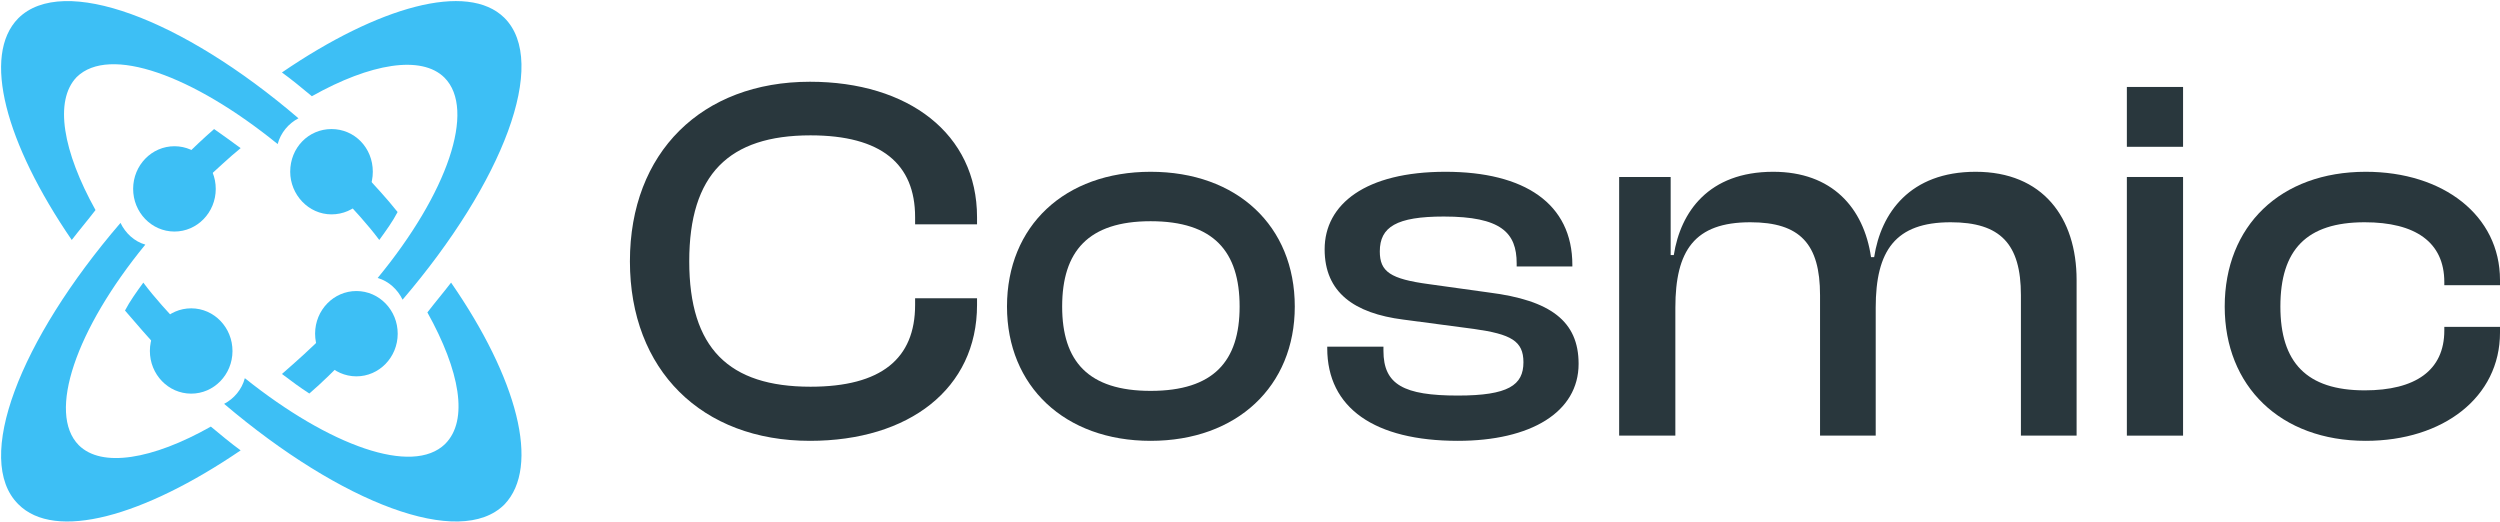 <svg width="1547" height="323" viewBox="0 0 1547 323" fill="none" xmlns="http://www.w3.org/2000/svg">
<path d="M126.618 111.535C134.244 104.703 141.283 97.871 148.908 91.661C143.043 87.313 137.763 83.587 132.484 79.86C126.032 85.45 119.58 91.661 113.127 97.871C119.58 100.356 124.272 105.325 126.618 111.535Z" fill="#3DBFF5"/>
<path d="M107.882 143.28C121.997 143.319 133.47 131.532 133.507 116.954C133.544 102.376 122.131 90.527 108.016 90.488C93.9 90.449 82.428 102.236 82.391 116.814C82.354 131.392 93.766 143.241 107.882 143.28Z" fill="#3DBFF5"/>
<path d="M130.476 263.977C94.225 284.451 62.889 289.57 48.757 275.494C29.096 255.659 46.914 203.833 89.924 151.367C83.165 149.448 77.635 144.329 74.563 137.931C11.892 210.871 -16.372 284.451 11.277 311.964C34.011 334.998 88.695 319.642 148.909 278.693C142.764 274.214 136.62 269.096 130.476 263.977Z" fill="#3DBFF5"/>
<path d="M171.825 89.15C173.662 82.131 178.564 76.388 184.69 73.198C112.399 11.305 38.883 -16.132 11.314 11.305C-11.354 34.275 3.35 88.511 44.396 148.49C49.297 142.11 54.199 136.367 59.1 129.986C38.883 93.616 33.369 62.35 47.46 47.675C67.677 27.895 119.138 46.399 171.825 89.15Z" fill="#3DBFF5"/>
<path d="M223.964 106.256C221.579 112.655 216.212 117.774 210.248 120.334C219.193 129.932 227.542 138.891 234.699 148.49C238.873 142.73 243.048 136.971 246.029 131.212C239.469 122.893 231.717 114.575 223.964 106.256Z" fill="#3DBFF5"/>
<path d="M205.136 132.652C219.401 132.652 230.694 121.064 230.694 106.256C230.694 91.449 219.401 79.86 205.136 79.86C190.871 79.86 179.578 91.449 179.578 106.256C179.578 120.42 190.871 132.652 205.136 132.652Z" fill="#3DBFF5"/>
<path d="M275.028 48.035C294.77 67.847 276.879 119.616 233.693 172.023C240.479 173.94 246.032 179.053 249.116 185.444C311.427 112.585 339.806 38.448 312.044 10.966C289.217 -11.403 234.31 3.936 174.467 44.839C180.636 49.313 186.806 54.426 192.975 59.539C229.374 39.087 260.838 33.974 275.028 48.035Z" fill="#3DBFF5"/>
<path d="M201.339 206.562C192.577 215.482 183.23 223.765 174.467 231.411C180.309 235.871 185.566 239.693 191.408 243.516C199.587 236.508 207.181 228.862 215.36 220.579C208.934 218.03 204.26 212.933 201.339 206.562Z" fill="#3DBFF5"/>
<path d="M220.611 180.092C206.496 180.052 195.022 191.837 194.983 206.415C194.945 220.993 206.356 232.844 220.471 232.884C234.587 232.924 246.061 221.139 246.099 206.561C246.138 191.983 234.727 180.132 220.611 180.092Z" fill="#3DBFF5"/>
<path d="M113.127 203.042C104.182 193.443 95.833 184.485 88.677 174.886C84.502 180.645 80.328 186.404 77.346 192.163C84.502 200.482 91.659 208.801 99.411 217.12C101.797 210.721 106.567 205.601 113.127 203.042Z" fill="#3DBFF5"/>
<path d="M279.124 174.886C274.239 181.244 269.354 186.966 264.469 193.324C284.619 229.564 290.114 260.082 275.46 274.706C255.31 294.415 204.02 275.977 151.508 234.015C149.676 241.008 144.791 246.731 138.685 249.91C211.347 311.581 284.619 339.556 312.096 312.217C334.688 288.693 320.034 234.015 279.124 174.886Z" fill="#3DBFF5"/>
<path d="M143.864 217.259C143.9 202.681 132.488 190.832 118.372 190.793C104.257 190.755 92.784 202.541 92.748 217.12C92.711 231.698 104.124 243.547 118.239 243.585C132.354 243.624 143.827 231.837 143.864 217.259Z" fill="#3DBFF5"/>
<path d="M501.217 272.789C562.403 272.789 604.589 240.586 604.589 188.739V184.552H566.267V188.739C566.267 221.908 545.335 239.298 501.539 239.298C450.98 239.298 426.506 215.467 426.506 161.688C426.506 107.909 450.98 83.756 501.539 83.756C545.335 83.756 566.267 101.468 566.267 134.315V138.824H604.589V134.315C604.589 82.79 562.081 50.587 501.217 50.587C434.234 50.587 389.794 94.383 389.794 161.688C389.794 228.993 434.234 272.789 501.217 272.789Z" fill="#29373D"/>
<path d="M712.007 272.789C765.464 272.789 801.21 238.976 801.21 189.705C801.21 139.79 765.464 106.298 712.007 106.298C658.872 106.298 623.126 139.79 623.126 189.705C623.126 238.976 658.872 272.789 712.007 272.789ZM712.007 241.874C673.363 241.874 657.262 223.518 657.262 189.705C657.262 155.569 673.363 136.891 712.007 136.891C750.973 136.891 767.074 155.569 767.074 189.705C767.074 223.518 750.973 241.874 712.007 241.874Z" fill="#29373D"/>
<path d="M902.126 272.789C947.211 272.789 976.838 255.077 976.838 225.128C976.838 198.722 959.448 185.84 921.448 181.01L884.415 175.857C860.262 172.637 853.822 168.129 853.822 155.569C853.822 140.434 864.127 133.993 893.432 133.993C928.855 133.993 938.516 143.976 938.516 162.976V164.908H972.974V163.942C972.974 125.942 943.347 106.298 894.398 106.298C845.127 106.298 819.686 126.264 819.686 154.281C819.686 181.01 838.042 193.891 868.313 197.755L912.109 203.552C934.974 206.772 942.703 210.959 942.703 224.162C942.703 238.331 933.364 244.772 902.126 244.772C868.635 244.772 856.076 238.009 856.076 217.077V214.501H821.296V215.467C821.296 252.501 850.601 272.789 902.126 272.789Z" fill="#29373D"/>
<path d="M1036.71 269.569V190.349C1036.71 154.925 1048.63 137.535 1083.08 137.535C1114 137.535 1126.24 151.061 1126.24 182.62V269.569H1160.69V190.349C1160.69 154.925 1172.93 137.535 1207.07 137.535C1237.98 137.535 1250.54 151.061 1250.54 182.62V269.569H1285V173.281C1285 134.637 1264.07 106.298 1222.52 106.298C1181.95 106.298 1163.91 131.739 1159.73 159.112H1157.79C1153.29 128.519 1133.64 106.298 1097.25 106.298C1057.32 106.298 1039.93 131.095 1035.74 157.824H1033.81V109.519H1001.93V269.569H1036.71Z" fill="#29373D"/>
<path d="M1350.88 90.841V53.807H1316.1V90.841H1350.88ZM1350.88 269.569V109.519H1316.1V269.569H1350.88Z" fill="#29373D"/>
<path d="M1463.92 272.789C1511.9 272.789 1547 245.738 1547 205.806V202.264H1512.54V204.518C1512.54 229.315 1494.51 241.552 1463.27 241.552C1427.2 241.552 1411.1 224.162 1411.1 189.705C1411.1 154.603 1427.2 137.535 1463.27 137.535C1494.51 137.535 1512.54 149.773 1512.54 174.569V176.501H1547V173.281C1547 133.349 1511.9 106.298 1463.92 106.298C1411.1 106.298 1376.65 139.79 1376.65 189.705C1376.65 238.976 1411.1 272.789 1463.92 272.789Z" fill="#29373D"/>
</svg>
